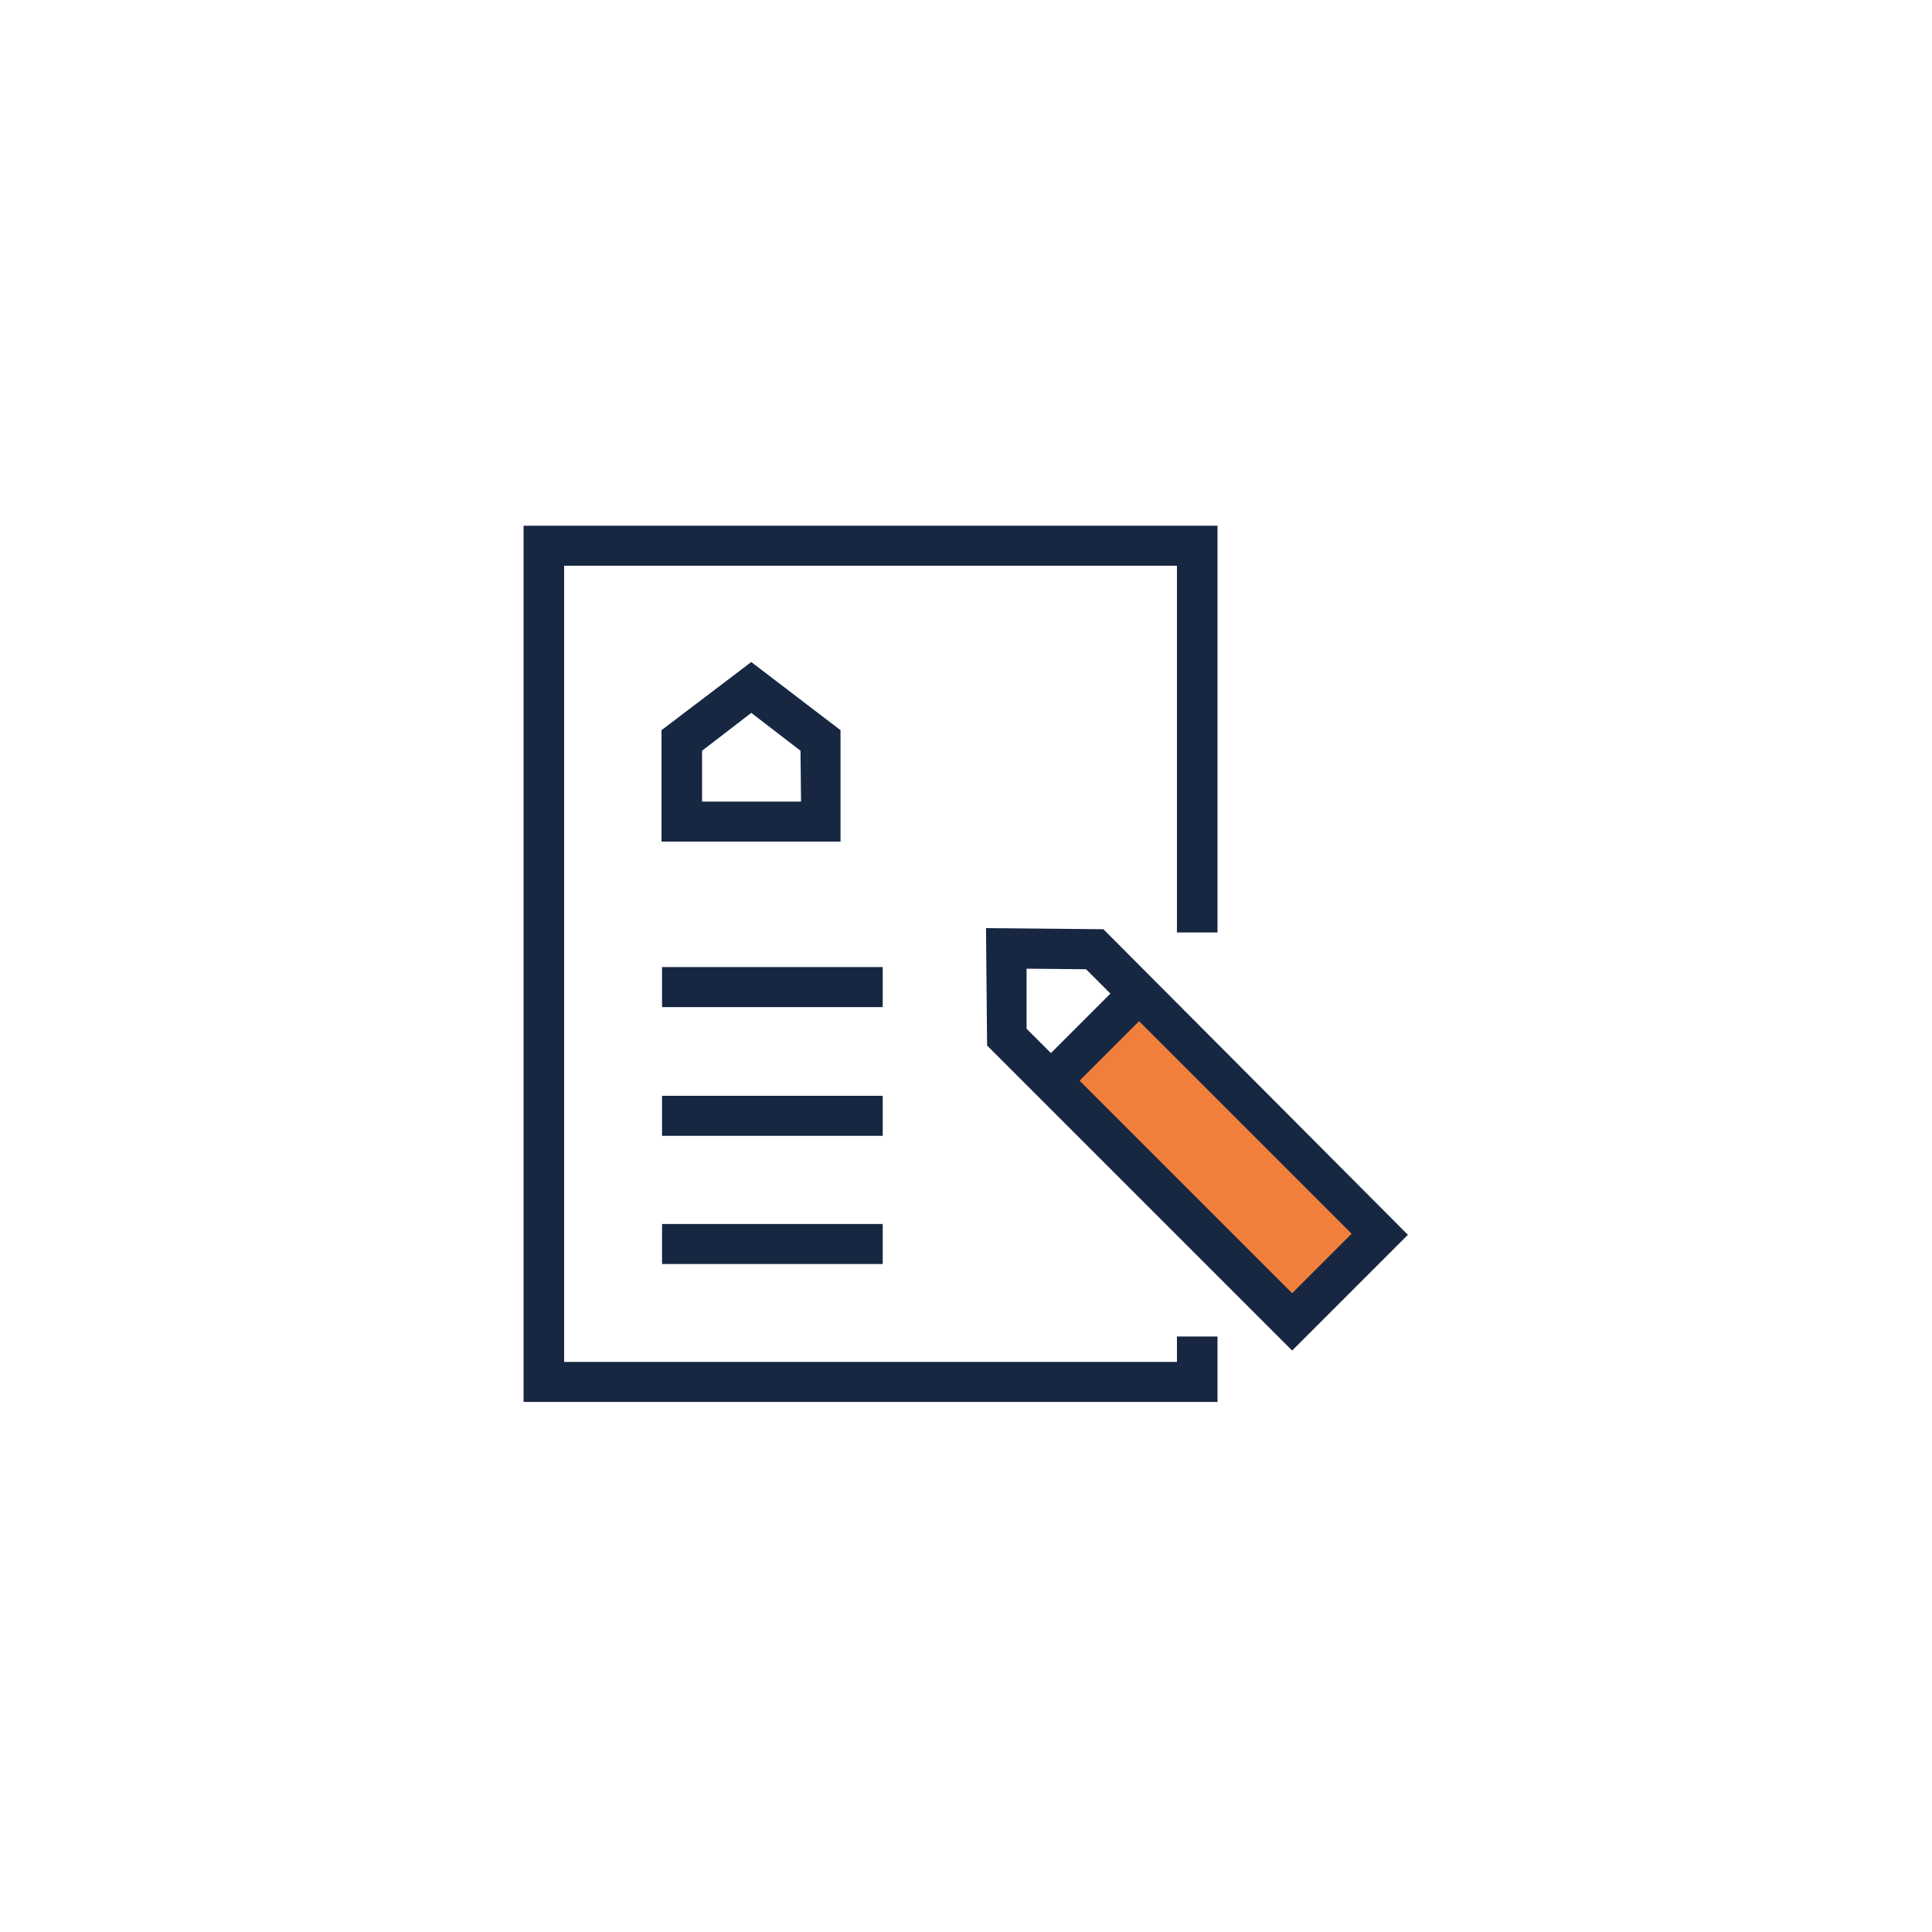 <?xml version="1.0" encoding="utf-8"?>
<!-- Generator: Adobe Illustrator 24.3.0, SVG Export Plug-In . SVG Version: 6.00 Build 0)  -->
<svg version="1.1" id="Layer_1" xmlns="http://www.w3.org/2000/svg" xmlns:xlink="http://www.w3.org/1999/xlink" x="0px" y="0px"
	 viewBox="0 0 357.2 357.2" style="enable-background:new 0 0 357.2 357.2;" xml:space="preserve">
<style type="text/css">
	.st0{fill:#F07F3C;}
	.st1{fill:#172641;}
</style>
<g>
	<polygon class="st0" points="218.4,194 209.5,186.4 199.6,192.3 197.4,203.8 239.2,244.1 254.6,230 	"/>
	<g>
		<polygon class="st1" points="217.6,251.8 104.3,251.8 104.3,104.6 217.6,104.6 217.6,172.4 225.1,172.4 225.1,97.2 96.8,97.2 
			96.8,259.2 225.1,259.2 225.1,247.1 217.6,247.1 		"/>
		<rect x="122.4" y="226.3" class="st1" width="40.8" height="7.4"/>
		<rect x="122.4" y="202.6" class="st1" width="40.8" height="7.4"/>
		<rect x="122.4" y="178.8" class="st1" width="40.8" height="7.4"/>
		<path class="st1" d="M138.9,122.4L122.3,135v20.6h33.1V135L138.9,122.4z M148.1,148.2h-18.3v-9.4l9.1-7l9.1,7L148.1,148.2
			L148.1,148.2z"/>
		<path class="st1" d="M204,171.8l-21.7-0.2l0.2,21.7l56.4,56.4l21.4-21.4L204,171.8z M189.8,179.1l11,0.1l4.5,4.5l-11,11l-4.5-4.5
			V179.1z M199.6,199.8l11-11l39.3,39.3l-11,11L199.6,199.8z"/>
	</g>
</g>
</svg>
